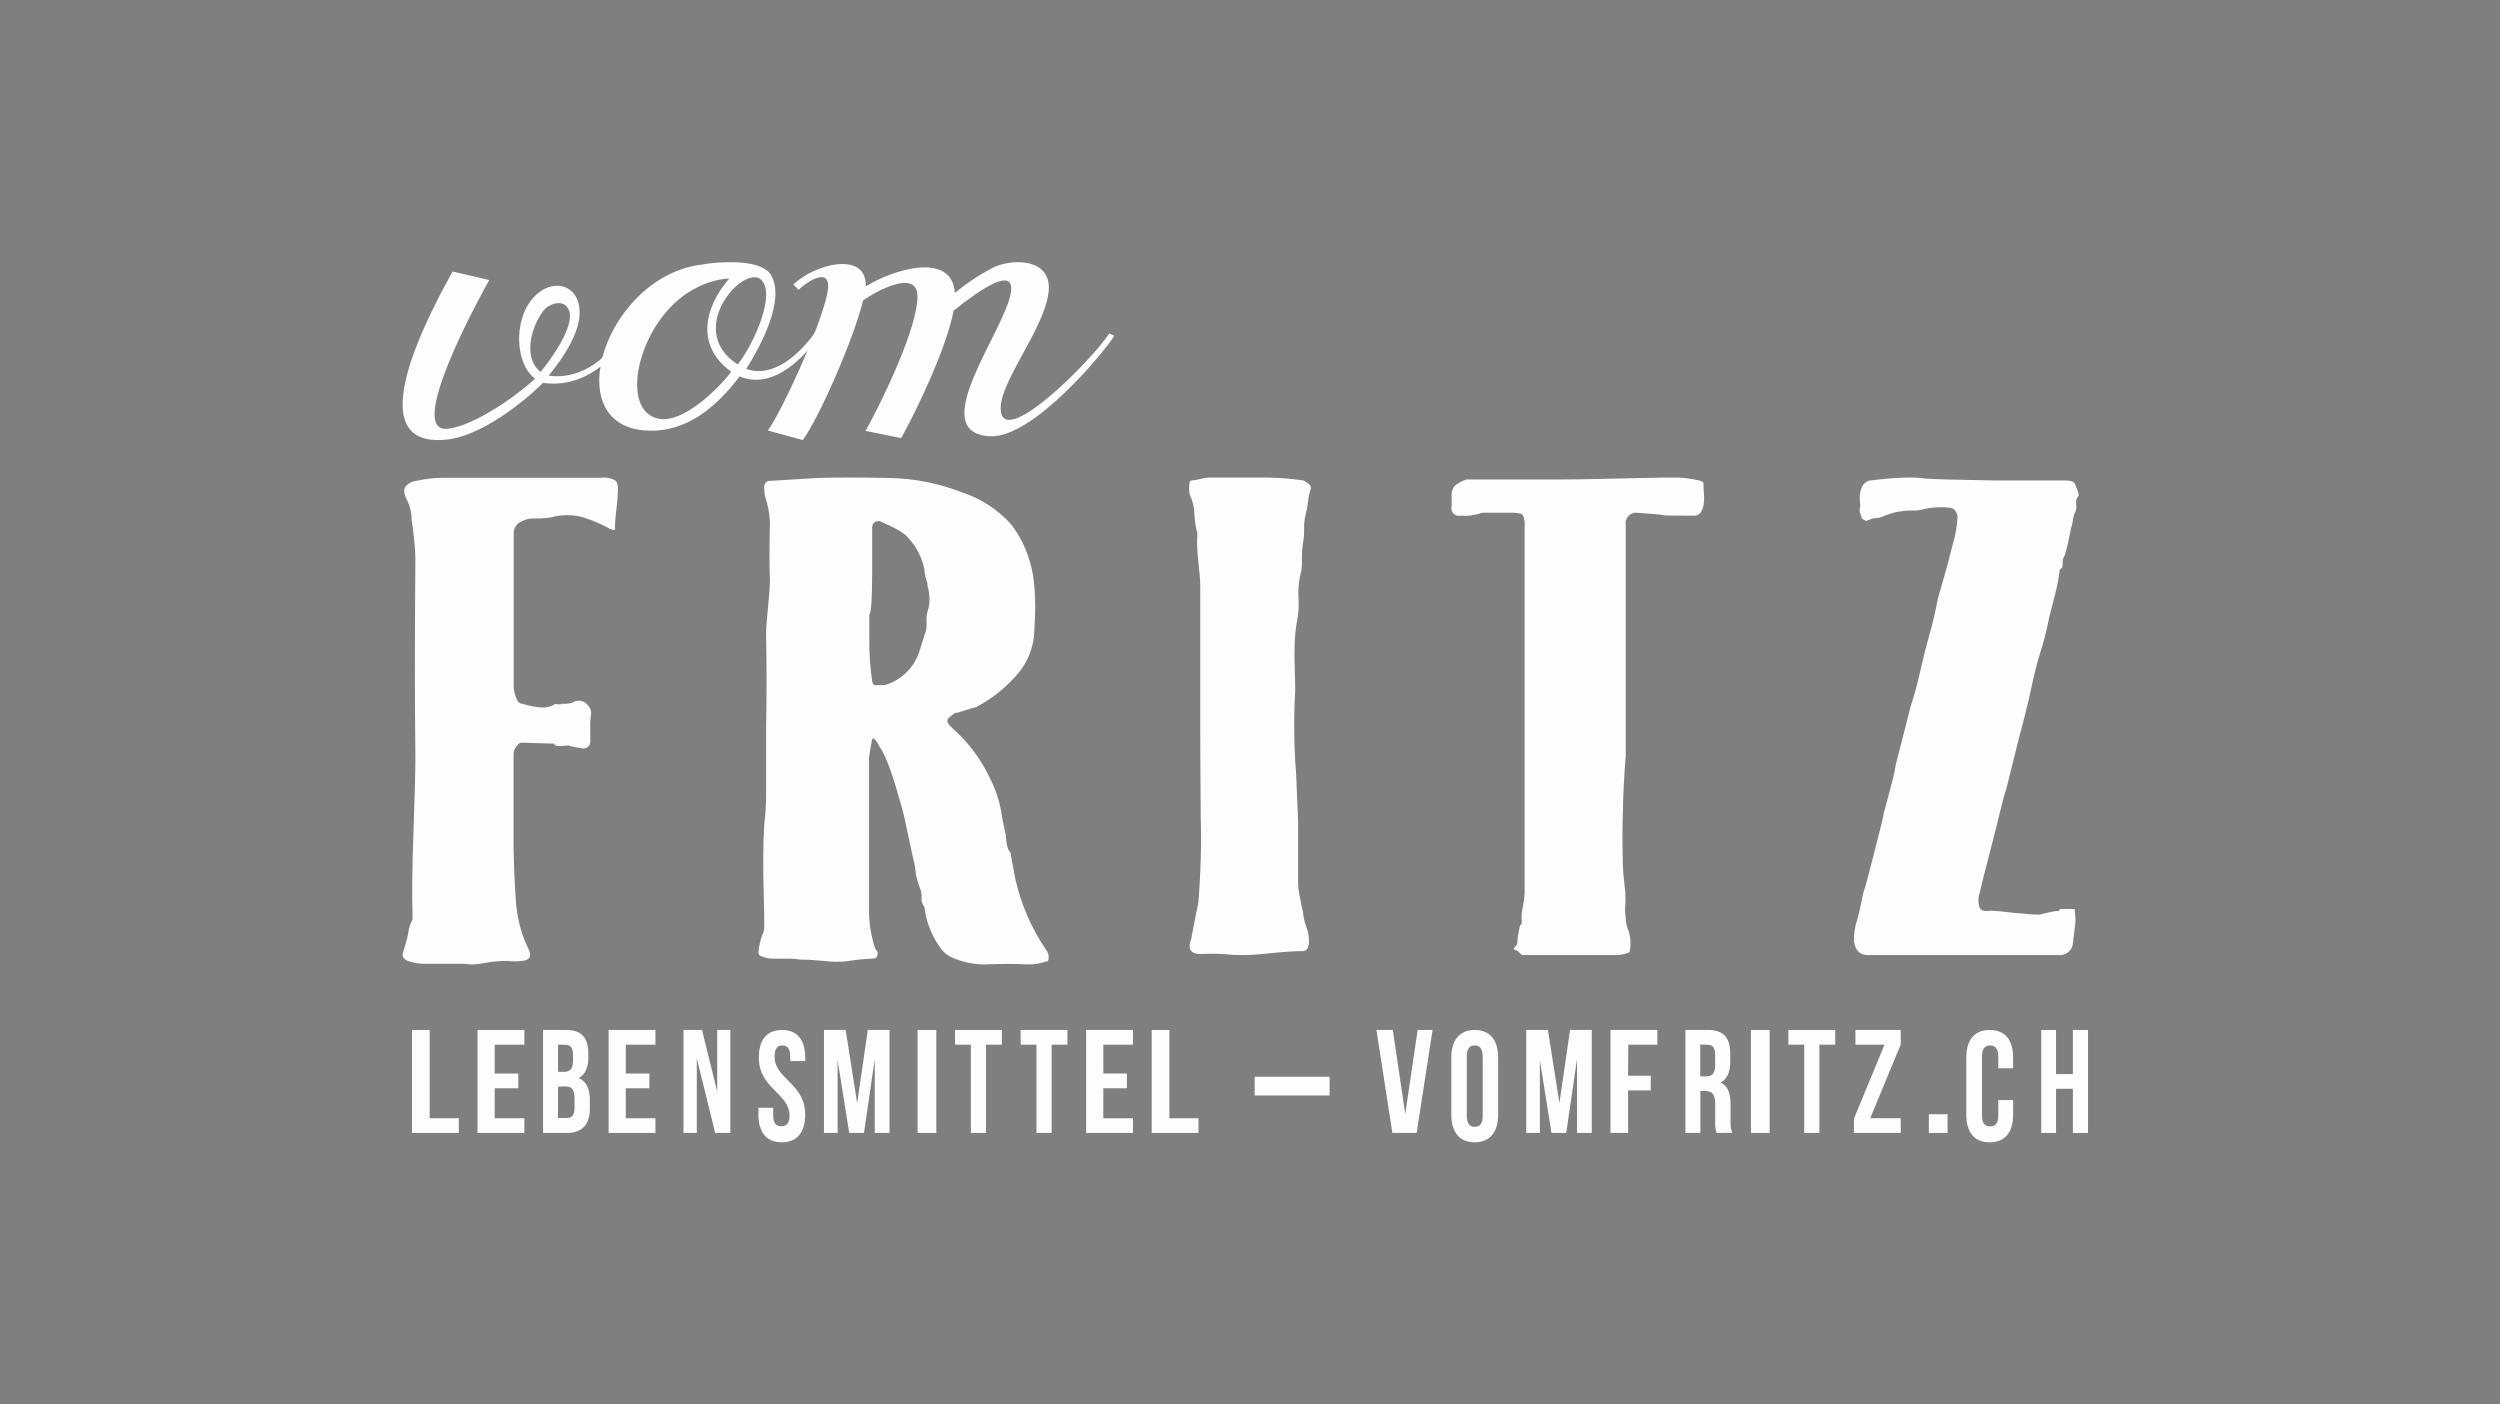 <?xml version="1.0" encoding="UTF-8"?>
<svg width="267px" height="150px" viewBox="0 0 267 150" version="1.1" xmlns="http://www.w3.org/2000/svg" xmlns:xlink="http://www.w3.org/1999/xlink">
    <rect x="0" y="0" width="267" height="150" fill="#808080" stroke="none"/>
    <!-- Generator: Sketch 52.6 (67491) - http://www.bohemiancoding.com/sketch -->
    <title>Group</title>
    <desc>Created with Sketch.</desc>
    <g id="Page-1" stroke="none" stroke-width="1" fill="none" fill-rule="evenodd">
        <g id="Group">
            <g id="vomFRITZ_Logo_Negativ" transform="translate(43, 28)" fill="#FFFFFF">
                <polygon id="Path" points="1 82 2.889 82 2.889 91.43 6 91.43 6 93 1 93"></polygon>
                <polygon id="Path" points="9.834 86.656 12.351 86.656 12.351 88.228 9.834 88.228 9.834 91.428 13 91.428 13 93 8 93 8 82 13 82 13 83.572 9.834 83.572"></polygon>
                <path d="M19.834,84.522 L19.834,84.917 C19.834,86.028 19.507,86.772 18.795,87.139 C19.663,87.5 20,88.333 20,89.494 L20,90.389 C20,92.089 19.159,93 17.544,93 L15,93 L15,82 L17.44,82 C19.112,81.994 19.834,82.828 19.834,84.522 Z M16.599,83.567 L16.599,86.472 L17.233,86.472 C17.835,86.472 18.198,86.189 18.198,85.311 L18.198,84.694 C18.198,83.911 17.949,83.583 17.378,83.583 L16.599,83.567 Z M16.599,88.067 L16.599,91.4 L17.523,91.4 C18.043,91.4 18.364,91.133 18.364,90.317 L18.364,89.356 C18.364,88.333 18.053,88.022 17.326,88.022 L16.599,88.067 Z" id="Shape" fill-rule="nonzero"></path>
                <polygon id="Path" points="23.834 86.656 26.351 86.656 26.351 88.228 23.834 88.228 23.834 91.428 27 91.428 27 93 22 93 22 82 27 82 27 83.572 23.834 83.572"></polygon>
                <polygon id="Path" points="31.418 85.033 31.418 93 30 93 30 82 31.976 82 33.597 88.583 33.597 82 35 82 35 93 33.384 93"></polygon>
                <path d="M40.535,82 C42.15,82 43,83.07 43,84.956 L43,85.322 L41.396,85.322 L41.396,84.837 C41.396,84.004 41.089,83.655 40.557,83.655 C40.024,83.655 39.722,83.974 39.722,84.837 C39.722,87.249 42.995,87.699 42.995,91.044 C42.995,92.912 42.139,94 40.497,94 C38.856,94 38,92.93 38,91.044 L38,90.311 L39.582,90.311 L39.582,91.151 C39.582,91.984 39.916,92.286 40.449,92.286 C40.982,92.286 41.321,91.984 41.321,91.151 C41.321,88.739 38.043,88.29 38.043,84.944 C38.043,83.07 38.883,82 40.535,82 Z" id="Path"></path>
                <polygon id="Path" points="48.546 89.811 49.681 82 52 82 52 93 50.425 93 50.425 85.111 49.274 93 47.699 93 46.457 85.222 46.457 93 45 93 45 82 47.319 82"></polygon>
                <polygon id="Path" points="55 82 57 82 57 93 55 93"></polygon>
                <polygon id="Path" points="59 82 64 82 64 83.57 62.306 83.57 62.306 93 60.689 93 60.689 83.57 59 83.57"></polygon>
                <polygon id="Path" points="66 82 71 82 71 83.57 69.314 83.57 69.314 93 67.696 93 67.696 83.57 66.01 83.57"></polygon>
                <polygon id="Path" points="74.84 86.656 77.351 86.656 77.351 88.228 74.834 88.228 74.834 91.428 78 91.428 78 93 73 93 73 82 78 82 78 83.572 74.834 83.572"></polygon>
                <polygon id="Path" points="80 82 81.889 82 81.889 91.43 85 91.43 85 93 80 93"></polygon>
                <polygon id="Path" points="91 87 99 87 99 89 91 89"></polygon>
                <polygon id="Path" points="107.081 90.972 108.404 82 110 82 108.298 93 105.708 93 104 82 105.753 82"></polygon>
                <path d="M112,84.956 C112,83.082 112.884,82 114.503,82 C116.122,82 117,83.07 117,84.956 L117,91.044 C117,92.912 116.116,94 114.503,94 C112.889,94 112,92.93 112,91.044 L112,84.956 Z M113.651,91.163 C113.651,91.996 113.979,92.345 114.503,92.345 C115.026,92.345 115.354,92.026 115.354,91.163 L115.354,84.837 C115.354,84.004 115.026,83.655 114.503,83.655 C113.979,83.655 113.651,83.974 113.651,84.837 L113.651,91.163 Z" id="Shape" fill-rule="nonzero"></path>
                <polygon id="Path" points="123.546 89.811 124.681 82 127 82 127 93 125.425 93 125.425 85.111 124.274 93 122.699 93 121.457 85.222 121.457 93 120 93 120 82 122.319 82"></polygon>
                <polygon id="Path" points="130.88 86.889 133.299 86.889 133.299 88.456 130.88 88.456 130.88 93 129 93 129 82 134 82 134 83.572 130.904 83.572"></polygon>
                <path d="M140.333,93 C140.198,92.566 140.147,92.106 140.184,91.65 L140.184,89.922 C140.184,88.9 139.865,88.522 139.155,88.522 L138.6,88.522 L138.6,93 L137,93 L137,82 L139.418,82 C141.074,82 141.789,82.833 141.789,84.528 L141.789,85.394 C141.789,86.506 141.455,87.261 140.76,87.617 C141.563,87.978 141.825,88.811 141.825,89.956 L141.825,91.65 C141.794,92.105 141.853,92.561 142,92.989 L140.333,93 Z M138.584,83.556 L138.584,86.961 L139.212,86.961 C139.809,86.961 140.174,86.678 140.174,85.8 L140.174,84.689 C140.174,83.906 139.927,83.578 139.356,83.578 L138.584,83.556 Z" id="Shape" fill-rule="nonzero"></path>
                <polygon id="Path" points="144 82 146 82 146 93 144 93"></polygon>
                <polygon id="Path" points="148 82 153 82 153 83.57 151.309 83.57 151.309 93 149.691 93 149.691 83.57 148 83.57"></polygon>
                <polygon id="Path" points="160 82 160 83.542 156.742 91.425 160 91.425 160 93 155 93 155 91.48 158.264 83.575 155.16 83.575 155.16 82"></polygon>
                <polygon id="Path" points="165 91 165 93 163 93 163 91"></polygon>
                <path d="M172,89.49 L172,91.044 C172,92.912 171.143,94 169.5,94 C167.857,94 167,92.93 167,91.044 L167,84.956 C167,83.082 167.851,82 169.5,82 C171.149,82 172,83.07 172,84.956 L172,86.091 L170.416,86.091 L170.416,84.837 C170.416,84.004 170.077,83.655 169.543,83.655 C169.01,83.655 168.676,83.974 168.676,84.837 L168.676,91.163 C168.676,91.996 169.01,92.298 169.543,92.298 C170.077,92.298 170.416,91.996 170.416,91.163 L170.416,89.49 L172,89.49 Z" id="Path"></path>
                <polygon id="Path" points="176.585 93 175 93 175 82 176.585 82 176.585 86.711 178.384 86.711 178.384 82 180 82 180 93 178.384 93 178.384 88.283 176.585 88.283"></polygon>
                <path d="M21.259,23.015 C21.767,22.958 22.28,23.065 22.723,23.323 C22.96,23.528 23.045,24 22.977,24.746 C22.957,25.318 22.906,25.888 22.825,26.455 C22.739,27.062 22.688,27.674 22.672,28.288 C22.74,28.493 22.706,28.59 22.576,28.59 C22.435,28.591 22.295,28.557 22.169,28.493 C21.27,27.992 20.323,27.582 19.344,27.269 C18.188,26.932 16.962,26.932 15.806,27.269 C15.136,27.357 14.459,27.392 13.783,27.371 C13.275,27.409 12.787,27.584 12.37,27.878 C12.029,28.153 11.841,28.578 11.867,29.017 L11.867,45.531 C11.922,45.992 12.057,46.439 12.269,46.852 C12.372,47.038 12.566,47.155 12.777,47.16 C13.108,47.262 13.444,47.348 13.783,47.416 C14.199,47.507 14.623,47.557 15.049,47.564 C15.443,47.55 15.83,47.447 16.179,47.262 C16.179,47.194 16.298,47.177 16.535,47.211 C16.772,47.245 16.919,47.211 16.987,47.16 C17.367,47.19 17.749,47.155 18.117,47.057 C18.627,46.692 19.33,46.781 19.734,47.262 C19.99,47.497 20.138,47.829 20.141,48.179 C20.062,48.649 20.028,49.126 20.039,49.603 L20.039,51.129 C20.064,51.351 19.985,51.572 19.826,51.728 C19.667,51.884 19.445,51.957 19.225,51.926 C18.712,51.867 18.206,51.764 17.711,51.618 L16.902,51.67 C16.428,51.704 16.19,51.618 16.19,51.419 C14.173,51.351 12.992,51.317 12.658,51.317 C12.523,51.317 12.353,51.453 12.15,51.721 C11.98,51.922 11.876,52.17 11.85,52.433 L11.85,62.717 C11.918,65.359 12.014,67.398 12.15,68.821 C12.311,70.417 12.757,71.97 13.467,73.405 C13.8,74.151 13.568,74.544 12.76,74.624 C12.224,74.693 11.681,74.693 11.144,74.624 C10.805,74.624 10.438,74.624 10.014,74.675 C9.634,74.705 9.257,74.756 8.884,74.829 C8.51,74.902 8.133,74.954 7.753,74.983 C7.376,75.017 6.996,75 6.623,74.931 L2.373,74.931 C1.753,74.942 1.137,74.837 0.554,74.624 C0.079,74.419 -0.09,74.117 0.045,73.707 C0.113,73.508 0.181,73.286 0.249,73.047 L0.452,72.335 C0.519,72.101 0.57,71.863 0.605,71.623 C0.639,71.382 0.69,71.145 0.757,70.911 C0.818,70.675 0.92,70.452 1.057,70.251 L1.057,69.636 C0.989,67.605 1.023,64.687 1.158,60.883 C1.294,57.079 1.362,54.365 1.362,52.74 C1.294,47.179 1.294,40.121 1.362,31.568 C1.362,31.096 1.311,30.384 1.209,29.427 C1.108,28.47 1.023,27.838 0.955,27.497 C0.967,26.759 0.794,26.031 0.452,25.378 C0.113,24.701 0.079,24.239 0.35,23.903 C0.673,23.57 1.105,23.368 1.565,23.334 C2.461,23.141 3.373,23.038 4.289,23.026 L21.243,23.026 L21.259,23.015 Z" id="Path"></path>
                <path d="M68.679,73.38 C68.928,73.655 69.041,74.027 68.987,74.394 C68.998,74.479 68.969,74.564 68.909,74.625 C68.849,74.685 68.763,74.714 68.679,74.702 C68.082,74.913 67.452,75.013 66.819,74.999 C65.324,74.93 63.829,74.93 62.335,74.999 C61.183,75.019 60.039,74.81 58.969,74.383 C58.351,74.174 57.816,73.775 57.44,73.243 C56.495,71.957 55.905,70.445 55.728,68.86 C55.499,68.592 55.388,68.242 55.42,67.891 C55.441,67.6 55.407,67.308 55.318,67.03 C55.092,66.479 54.921,65.906 54.81,65.32 C54.794,65.047 54.76,64.774 54.707,64.505 C54.662,64.195 54.593,63.888 54.502,63.588 C54.365,62.978 54.148,61.941 53.84,60.481 C53.614,59.326 53.324,58.185 52.973,57.062 C52.212,54.341 51.533,52.574 50.936,51.761 C50.81,51.463 50.637,51.188 50.423,50.946 L50.217,50.843 L50.12,51.048 C49.915,52.188 49.812,52.849 49.812,52.986 L49.812,69.082 C49.795,70.465 50.001,71.841 50.423,73.158 C50.428,73.237 50.465,73.311 50.525,73.363 C50.576,73.475 50.645,73.577 50.731,73.665 C50.748,73.861 50.713,74.057 50.628,74.235 C50.56,74.337 50.354,74.383 50.018,74.383 C49.317,74.413 48.618,74.481 47.924,74.588 C47.17,74.716 46.404,74.75 45.642,74.691 C44.284,74.554 43.229,74.486 42.481,74.486 C41.976,74.408 41.464,74.374 40.952,74.383 L39.435,74.383 C39.01,74.366 38.593,74.263 38.208,74.081 C38.064,73.998 37.983,73.836 38.003,73.671 C38.061,73.046 38.2,72.431 38.414,71.841 C38.569,71.561 38.64,71.242 38.619,70.923 C38.619,70.177 38.619,69.054 38.568,67.56 C38.516,66.067 38.516,64.711 38.516,63.536 C38.516,62.362 38.551,61.211 38.619,60.117 C38.759,58.967 38.826,57.809 38.819,56.651 L38.819,49.641 C38.887,46.722 38.887,43.422 38.819,39.757 C38.819,39.145 38.887,38.176 39.024,36.85 C39.161,35.528 39.23,34.525 39.23,33.847 C39.161,32.627 39.161,30.586 39.23,27.736 C39.188,26.833 39.017,25.941 38.722,25.086 C38.647,24.751 38.612,24.409 38.619,24.066 C38.59,23.869 38.656,23.671 38.796,23.53 C38.937,23.39 39.136,23.324 39.332,23.353 C42.527,23.148 44.193,23.046 44.33,23.046 C46.502,22.985 49.016,22.985 51.872,23.046 C54.561,23.08 57.223,23.599 59.728,24.579 C61.724,25.229 63.516,26.386 64.93,27.936 C65.866,29.119 66.558,30.475 66.967,31.926 C67.507,33.556 67.676,35.969 67.475,39.164 C67.464,41.057 66.737,42.876 65.438,44.254 C64.252,45.583 62.835,46.688 61.256,47.515 C61.188,47.515 60.509,47.72 59.214,48.13 L59.014,48.13 C58.444,48.535 58.199,48.774 58.199,48.843 C58.13,49.116 58.301,49.413 58.706,49.76 C60.385,51.235 61.744,53.037 62.7,55.055 C63.393,56.392 63.844,57.841 64.029,59.336 C64.16,59.946 64.297,60.595 64.434,61.274 C64.44,61.478 64.457,61.681 64.485,61.884 C64.513,62.125 64.565,62.364 64.64,62.596 C64.699,62.788 64.805,62.962 64.948,63.103 C64.948,63.308 65.113,64.243 65.455,65.953 C66.06,68.607 67.153,71.125 68.679,73.38 Z M56.031,37.415 C56.254,36.794 56.324,36.13 56.236,35.477 C56.225,35.27 56.19,35.066 56.133,34.867 C56.077,34.668 56.042,34.463 56.031,34.257 C55.962,34.052 55.894,33.812 55.831,33.539 C55.768,33.306 55.733,33.067 55.728,32.826 C55.478,31.569 54.886,30.406 54.017,29.463 C53.675,28.992 52.724,28.422 51.164,27.754 C50.947,27.616 50.669,27.616 50.451,27.754 C50.248,27.888 50.133,28.121 50.149,28.363 L50.149,32.997 C50.149,35.885 50.046,37.432 49.841,37.637 L49.841,40.282 C49.826,41.783 49.929,43.282 50.149,44.767 C50.212,45.109 50.383,45.24 50.657,45.172 L51.472,45.172 C53.186,44.684 54.555,43.393 55.141,41.712 C55.209,41.507 55.312,41.182 55.449,40.743 C55.586,40.304 55.688,39.979 55.757,39.774 C55.91,39.385 55.978,38.967 55.957,38.549 C55.928,38.169 55.953,37.787 56.031,37.415 Z" id="Shape" fill-rule="nonzero"></path>
                <path d="M96.15,30.069 C96.069,30.653 96.034,31.242 96.046,31.831 C96.08,32.403 96.01,32.976 95.839,33.524 C95.683,34.305 95.631,35.102 95.684,35.896 C95.736,36.691 95.685,37.49 95.535,38.273 C95.394,39.04 95.307,39.815 95.276,40.593 C95.242,41.401 95.242,42.327 95.276,43.366 C95.311,44.405 95.328,45.201 95.328,45.737 C95.181,48.259 95.181,50.787 95.328,53.309 C95.397,53.873 95.5,56.002 95.638,59.768 L95.638,66.329 C95.636,66.668 95.669,67.006 95.736,67.339 C95.805,67.672 95.874,68.028 95.943,68.395 C96.012,68.762 96.081,69.09 96.15,69.355 C96.194,69.907 96.316,70.45 96.512,70.97 C96.735,71.544 96.831,72.158 96.793,72.771 C96.724,73.375 96.448,73.646 95.971,73.578 C95.205,73.578 94.008,73.663 92.38,73.832 C91.153,73.983 89.915,74.032 88.679,73.979 C87.691,73.872 86.696,73.838 85.702,73.878 L84.978,73.878 C84.294,73.815 83.99,73.477 84.059,72.873 C84.06,72.785 84.077,72.699 84.11,72.618 C84.139,72.517 84.174,72.415 84.208,72.319 C84.239,72.238 84.256,72.152 84.26,72.065 C84.674,69.908 84.915,68.677 84.978,68.429 C85.236,65.342 85.322,62.243 85.237,59.147 C85.202,54.57 85.185,51.81 85.185,50.869 L85.185,34.405 C85.185,34.006 85.116,33.182 84.978,31.932 C84.852,30.945 84.819,29.949 84.88,28.957 C84.701,28.296 84.596,27.618 84.57,26.935 C84.553,26.202 84.378,25.481 84.059,24.818 C83.98,24.385 83.98,23.941 84.059,23.508 C84.059,23.373 84.162,23.305 84.363,23.305 C84.642,23.281 84.917,23.23 85.185,23.152 C85.487,23.068 85.797,23.017 86.11,23 L92.276,23 C93.582,23.021 94.885,23.123 96.178,23.305 C96.444,23.433 96.686,23.603 96.897,23.807 C97.034,23.943 97.034,24.18 96.897,24.519 C96.821,24.748 96.769,24.985 96.741,25.225 L96.638,26.032 C96.608,26.271 96.558,26.507 96.489,26.738 C96.328,27.313 96.259,27.909 96.282,28.505 C96.292,29.029 96.247,29.553 96.15,30.069 Z" id="Path"></path>
                <path d="M138.929,23.724 C138.929,23.865 138.929,24.148 138.974,24.583 C139.009,24.959 139.009,25.337 138.974,25.713 C138.944,26.013 138.861,26.304 138.728,26.573 C138.604,26.857 138.335,27.05 138.029,27.076 C135.691,27.076 134.494,27.076 134.427,26.974 C133.829,26.912 132.995,26.844 131.927,26.776 C131.567,26.711 131.198,26.828 130.94,27.09 C130.681,27.351 130.565,27.724 130.63,28.088 L130.63,52.745 C130.563,53.418 130.495,54.441 130.428,55.724 C130.361,57.008 130.328,57.985 130.328,58.602 C130.261,60.422 130.261,62.376 130.328,64.464 C130.337,64.938 130.37,65.412 130.428,65.883 L130.579,67.245 C130.614,67.715 130.614,68.188 130.579,68.658 C130.536,69.112 130.553,69.571 130.63,70.02 C130.633,70.509 130.736,70.992 130.932,71.439 C131.056,71.803 131.122,72.185 131.127,72.57 C131.157,72.95 131.123,73.332 131.027,73.7 C130.644,73.858 130.241,73.959 129.83,74 L119.534,74 L119.232,73.7 C119.098,73.565 118.997,73.497 118.93,73.497 C118.667,73.429 118.617,73.31 118.784,73.146 C118.952,72.982 119.031,72.858 119.031,72.79 C119.076,72.142 119.177,71.499 119.333,70.868 L119.433,70.767 L119.534,70.569 C119.471,70.002 119.505,69.428 119.635,68.873 C119.736,68.39 119.801,67.901 119.83,67.409 L119.83,28.274 C119.875,27.842 119.808,27.405 119.635,27.008 C119.5,26.844 119.075,26.759 118.432,26.759 L115.334,26.759 C114.993,26.88 114.641,26.963 114.282,27.008 C113.874,27.106 113.45,27.123 113.035,27.059 C112.753,27.147 112.445,27.07 112.236,26.859 C112.026,26.649 111.949,26.339 112.034,26.053 L112.034,25.041 C111.987,24.639 112.095,24.234 112.336,23.91 C112.716,23.587 113.158,23.346 113.634,23.204 L123.829,23.204 C124.948,23.204 126.264,23.187 127.777,23.153 L132.279,23.051 C133.771,23.017 135.087,23 136.228,23 C136.968,23.036 137.703,23.138 138.426,23.305 C138.828,23.39 138.991,23.526 138.929,23.724 Z" id="Path"></path>
                <path d="M178.585,23.636 C178.918,24.371 179.046,24.803 178.985,24.938 C178.77,25.185 178.678,25.518 178.735,25.842 C178.784,26.13 178.749,26.426 178.635,26.695 C178.532,26.867 178.464,27.058 178.434,27.256 L178.334,27.857 C178.308,28.031 178.259,28.2 178.189,28.362 C178.189,28.429 178.089,28.923 177.889,29.866 C177.689,30.809 177.494,31.303 177.494,31.37 C177.331,31.603 177.259,31.889 177.294,32.173 C177.294,32.571 177.193,32.773 176.993,32.773 C176.87,33.807 176.671,34.829 176.398,35.832 C176.064,37.14 175.841,37.926 175.802,38.195 C175.546,39.485 175.214,40.757 174.806,42.007 C174.472,43.129 174.177,44.347 173.91,45.616 C173.777,46.289 173.56,47.204 173.265,48.377 C172.97,49.55 172.747,50.37 172.619,50.836 C172.063,53.042 171.657,54.765 171.323,56.05 C171.128,56.656 170.878,57.571 170.577,58.812 C170.277,60.052 170.098,60.804 170.021,61.057 C169.887,61.618 169.72,62.247 169.52,63.016 C169.319,63.785 169.125,64.554 168.924,65.322 C168.724,66.091 168.563,66.776 168.429,67.377 C168.291,67.763 168.257,68.179 168.329,68.584 C168.396,69.145 168.73,69.353 169.325,69.285 C169.92,69.218 170.833,69.353 172.057,69.487 C173.281,69.622 174.2,69.684 174.795,69.684 L175.841,69.437 C176.182,69.348 176.53,69.297 176.882,69.285 C176.949,69.15 177.015,69.083 177.082,69.083 L178.573,69.083 L178.674,70.29 C178.607,70.956 178.507,71.792 178.373,72.799 C178.352,73.107 178.21,73.394 177.978,73.596 C177.748,73.85 177.423,73.996 177.082,74 L156.493,74 C155.63,74 155.13,73.5 155.002,72.496 C154.984,71.675 155.118,70.859 155.397,70.088 C155.463,69.818 155.547,69.47 155.647,69.033 C155.747,68.595 155.831,68.196 155.898,67.831 C155.958,67.47 156.056,67.116 156.192,66.776 C156.259,66.574 156.591,65.304 157.189,62.965 C157.853,60.421 158.185,59.049 158.185,58.851 C158.313,58.385 158.463,57.829 158.63,57.195 L159.131,55.287 C159.275,54.741 159.39,54.189 159.476,53.631 C160.273,50.488 160.804,48.415 161.067,47.412 C161.461,46.21 161.794,44.989 162.063,43.752 C162.456,42.046 162.788,40.725 163.059,39.79 C163.187,39.385 163.354,38.751 163.554,37.881 C163.755,37.011 163.883,36.377 163.955,35.973 C164.612,33.632 164.979,32.33 165.068,32.044 C165.068,31.976 165.235,31.325 165.569,30.09 C165.848,29.16 166.014,28.199 166.064,27.228 C165.997,26.627 165.73,26.291 165.268,26.223 C164.406,26.126 163.533,26.16 162.681,26.324 C162.166,26.485 161.627,26.553 161.089,26.526 C160.171,26.525 159.26,26.695 158.402,27.026 C158.241,27.105 158.076,27.172 157.906,27.228 C157.728,27.292 157.54,27.326 157.35,27.329 C157.178,27.33 157.008,27.364 156.849,27.43 C156.688,27.497 156.504,27.565 156.293,27.632 L155.898,27.43 C155.74,27.115 155.638,26.775 155.597,26.425 C155.674,26.182 155.691,25.924 155.647,25.673 C155.614,25.356 155.614,25.036 155.647,24.719 C155.685,24.439 155.77,24.168 155.898,23.916 C156.062,23.608 156.353,23.388 156.693,23.316 C159.476,22.979 161.464,22.912 162.659,23.114 C163.452,23.181 165.973,23.248 170.221,23.316 L177.678,23.316 C178.173,23.333 178.451,23.434 178.585,23.636 Z" id="Path"></path>
                <path d="M24,7.878 C22.111,11.06 18.78,13.468 14.995,12.886 C12.641,15.226 8.533,18.295 5.202,18.883 C-5.505,20.511 3.307,4.708 5.333,1 L9.248,1.91 C8.402,3.408 0.044,18.561 4.941,17.775 C7.744,17.385 12.119,14.333 14.144,12.445 C11.926,10.75 11.988,6.268 13.69,4.12 C15.449,1.78 18.258,2.102 18.797,4.448 C19.449,6.98 17.095,10.297 15.597,12.117 C17.866,12.445 20.953,11.597 23.433,7.698 L24,7.878 Z M17.537,4.77 C17.015,4.058 15.71,4.38 15.058,5.16 C13.69,6.918 12.839,10.247 14.734,11.727 C15.71,10.557 18.91,6.268 17.537,4.77 Z" id="Shape" fill-rule="nonzero"></path>
                <path d="M45,7.067 C43.065,10.238 39.53,13.685 35.989,12.201 C33.674,15.251 30.838,17.715 27.174,17.98 C16.296,18.647 21.139,2.259 31.291,0.356 C34.317,-0.195 38.372,-0.278 39.334,1.371 C40.945,4.034 38.115,9.174 36.694,11.396 C39.491,12.411 42.422,10.001 44.485,6.891 L45,7.067 Z M35.089,11.694 C31.224,8.904 32.253,4.779 34.893,1.735 C33.653,1.822 32.446,2.168 31.353,2.75 C25.306,5.749 22.862,15.89 27.365,16.723 C30.005,17.23 33.802,13.425 35.089,11.71 L35.089,11.694 Z M38.562,2.242 C37.147,-0.653 29.747,7.067 35.794,10.927 C37.662,8.479 39.53,3.908 38.562,2.259 L38.562,2.242 Z" id="Shape" fill-rule="nonzero"></path>
                <path d="M76,7.851 C75.098,9.438 67.302,18.851 62.726,18.597 C55.702,18.215 64.406,7.21 64.966,3.209 C65.353,0.445 61.869,2.761 58.844,5.176 C58.133,9.045 54.924,15.8 53.243,18.79 L49.44,18.022 C51.177,14.91 55.108,6.829 54.98,3.524 C54.851,0.76 50.6,3.081 49.183,4.076 C48.214,8.084 44.539,16.54 42.736,19 L39,17.977 C40.546,15.943 45.637,4.751 45.441,2.402 C45.312,0.555 42.803,2.402 42.288,2.954 L41.728,2.402 C43.789,0.301 49.569,-1.351 49.463,2.589 C52.426,0.743 58.676,-1.164 58.984,3.291 C60.326,2.172 61.796,1.211 63.364,0.428 C66.008,-0.528 69.486,-0.019 68.965,3.352 C68.45,7.166 63.874,12.704 63.874,15.562 C63.812,20.271 73.396,10.731 75.474,7.614 L76,7.851 Z" id="Path"></path>
            </g>
            <rect id="Rectangle" fill-opacity="0.008" fill="#000000" x="0" y="0" width="267" height="150"></rect>
        </g>
    </g>
</svg>